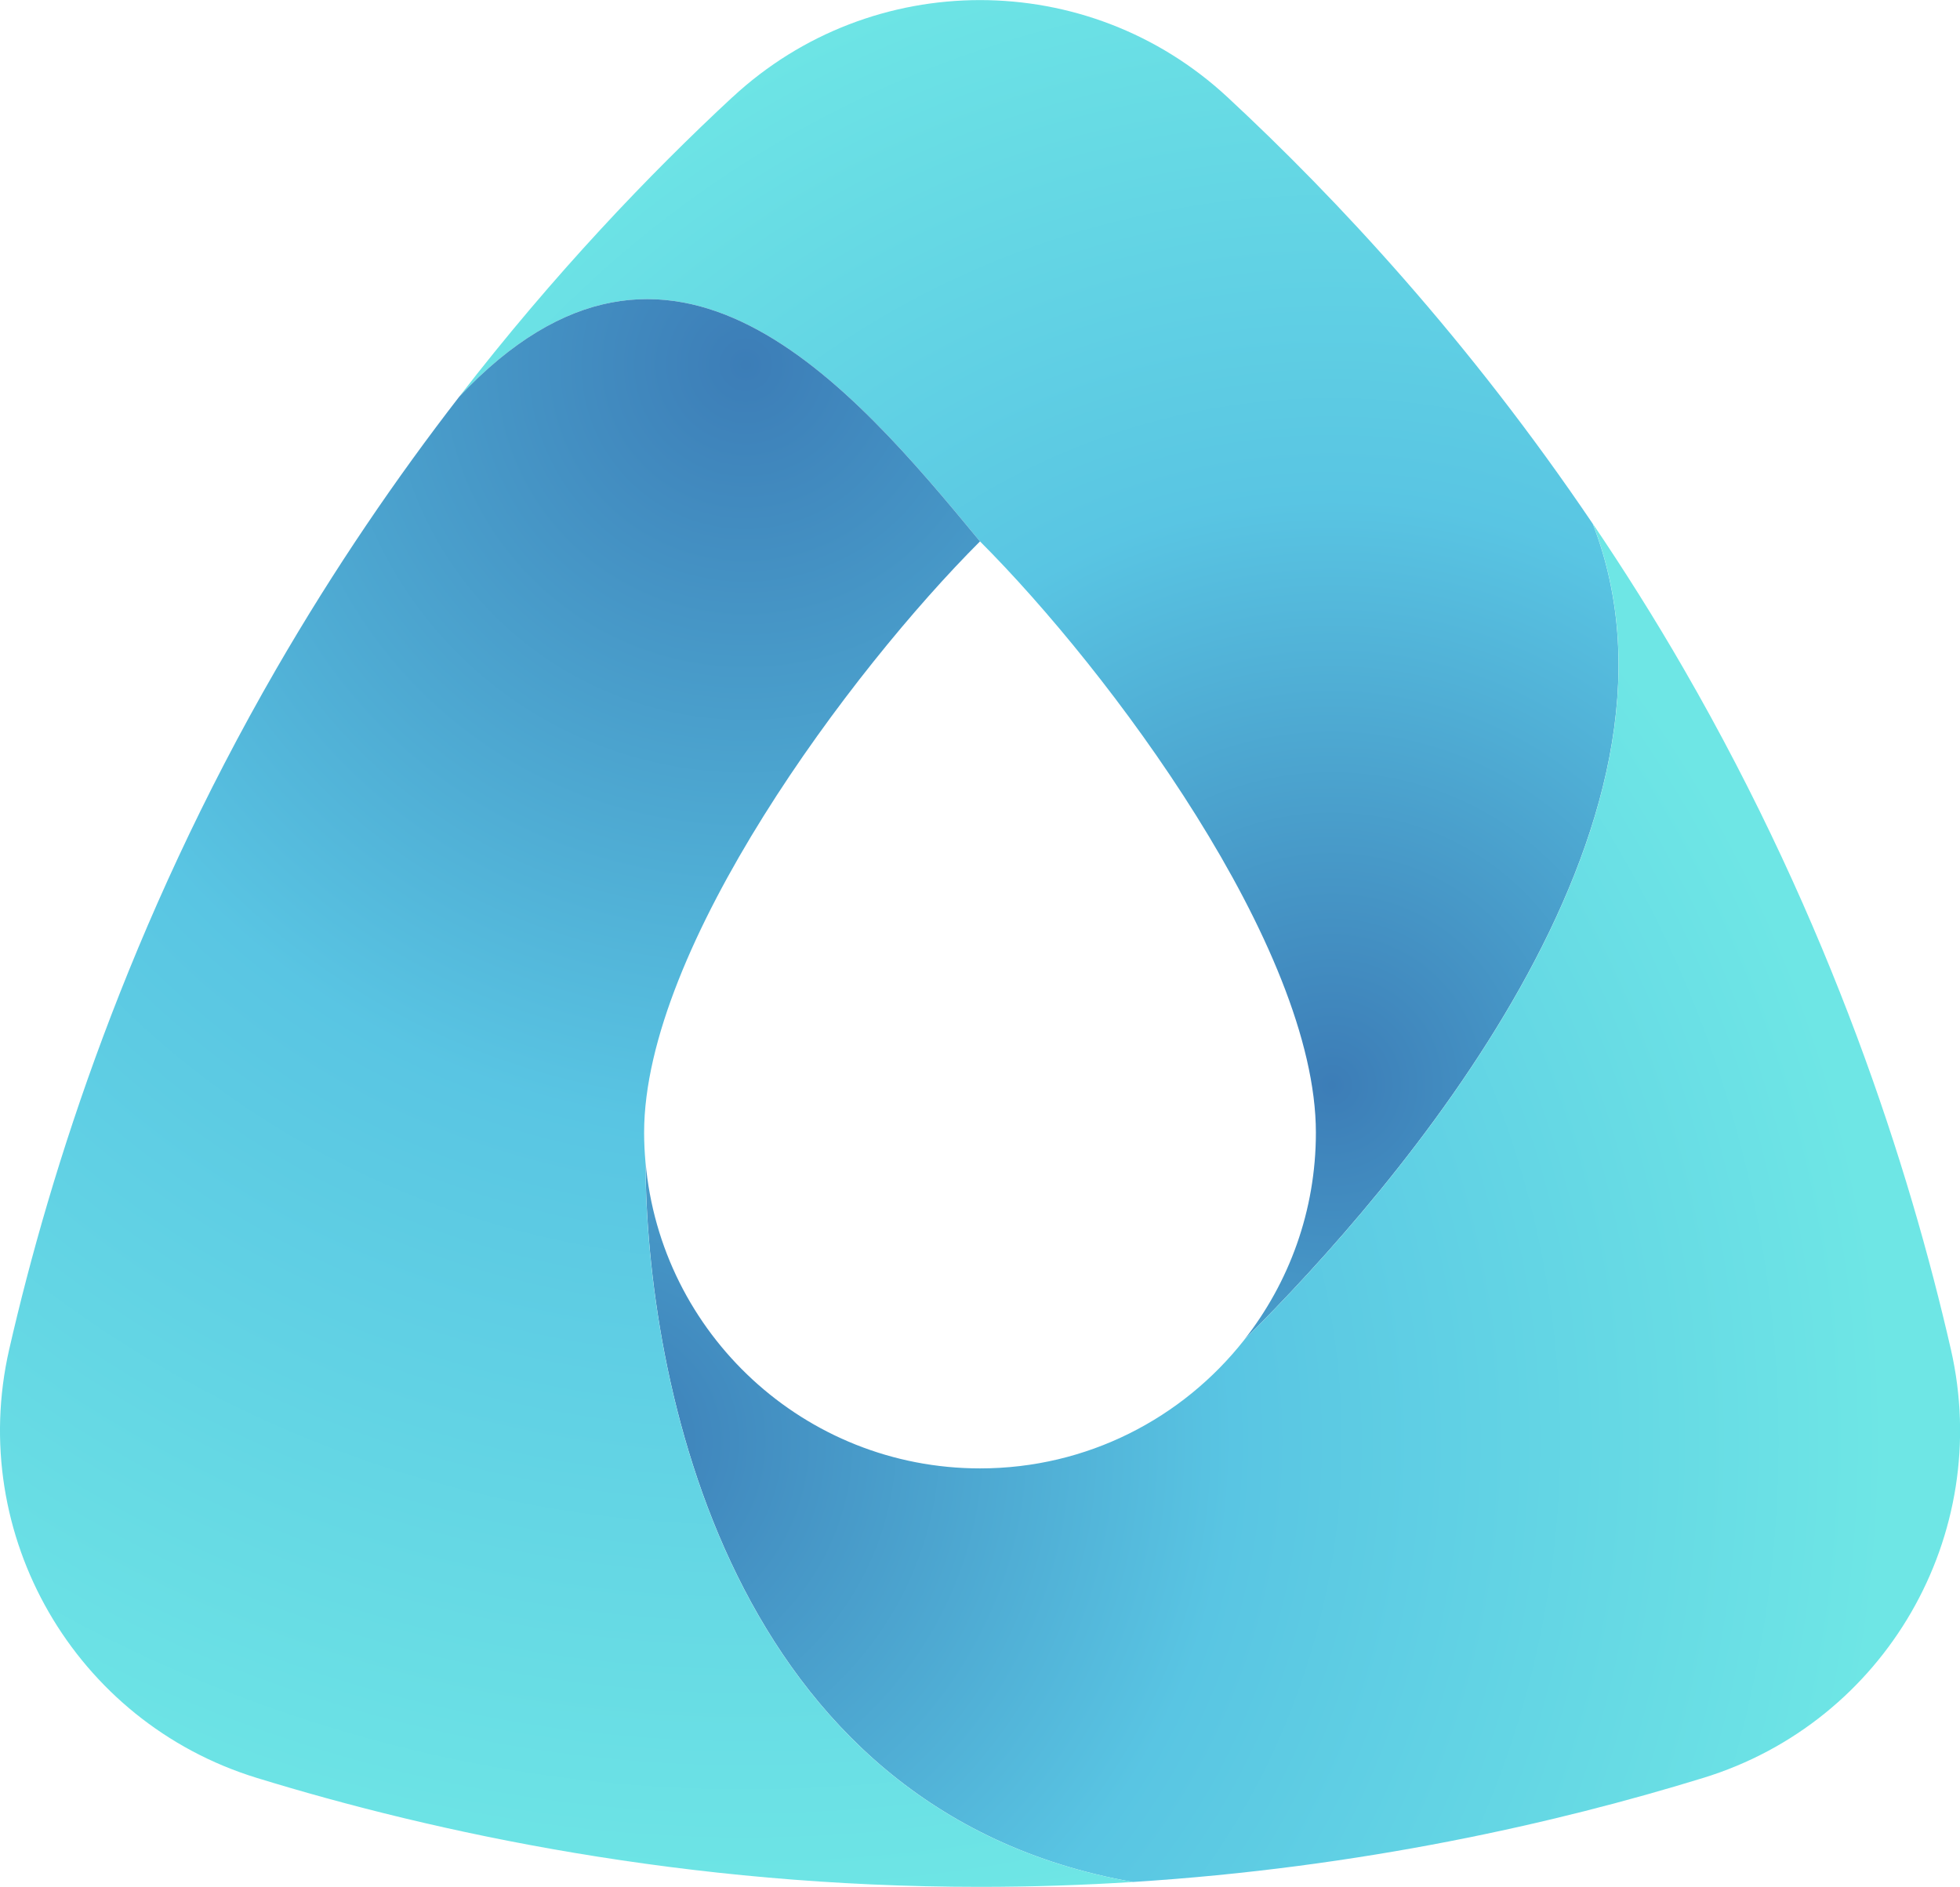 <svg xmlns="http://www.w3.org/2000/svg" width="322" height="310" viewBox="0 0 322 310" fill="none"><g clip-path="url(#clip0_2001_732)"><path d="M120.345 15.946C106.747 28.569 91.045 44.972 75.439 65.181C110.14 28.306 139.634 63.077 161 88.947C182.186 110.125 216.181 155.623 216.181 186.089C216.181 198.948 211.763 210.768 204.383 220.153C229.682 195.017 280.916 135.635 261.668 86.054C241.355 55.99 219.67 32.68 201.655 15.96C178.752 -5.301 143.262 -5.301 120.345 15.96V15.946Z" fill="url(#paint0_radial_2001_732)"></path><path d="M279.849 292.089C309.731 282.898 327.47 252.169 320.504 221.703C313.65 191.75 300.772 151.706 276.609 109.876C271.777 101.502 266.764 93.57 261.682 86.054C280.929 135.635 229.695 195.017 204.397 220.153C194.288 232.998 178.627 241.248 161.014 241.248C132.17 241.248 108.506 219.115 106.055 190.919C106.152 226.188 119.473 297.418 186.119 309.197C223.616 306.83 255.714 299.522 279.849 292.089Z" fill="url(#paint1_radial_2001_732)"></path><path d="M106.041 190.919C105.902 189.328 105.819 187.722 105.819 186.089C105.819 155.623 139.814 110.125 161 88.947C139.634 63.077 110.14 28.306 75.439 65.181C65.192 78.427 54.987 93.307 45.405 109.876C21.241 151.706 8.364 191.75 1.509 221.703C-5.456 252.169 12.282 282.898 42.164 292.089C71.548 301.127 112.674 310 161 310C169.613 310 177.977 309.709 186.105 309.197C119.459 297.418 106.138 226.188 106.041 190.919Z" fill="url(#paint2_radial_2001_732)"></path></g><defs><radialGradient id="paint0_radial_2001_732" cx="0" cy="0" r="1" gradientUnits="userSpaceOnUse" gradientTransform="translate(218.618 177.977) scale(195.535 195.459)"><stop stop-color="#3C7DB7"></stop><stop offset="0.49" stop-color="#59C5E3"></stop><stop offset="1" stop-color="#6EE6E5"></stop></radialGradient><radialGradient id="paint1_radial_2001_732" cx="0" cy="0" r="1" gradientUnits="userSpaceOnUse" gradientTransform="translate(98.896 236.832) scale(211.39 211.308)"><stop stop-color="#3C7DB7"></stop><stop offset="0.49" stop-color="#59C5E3"></stop><stop offset="1" stop-color="#6EE6E5"></stop></radialGradient><radialGradient id="paint2_radial_2001_732" cx="0" cy="0" r="1" gradientUnits="userSpaceOnUse" gradientTransform="translate(122.45 60.253) scale(255.188 255.09)"><stop stop-color="#3C7DB7"></stop><stop offset="0.49" stop-color="#59C5E3"></stop><stop offset="1" stop-color="#6EE6E5"></stop></radialGradient><clipPath id="clip0_2001_732"><rect width="322" height="310" fill="white"></rect></clipPath></defs></svg>